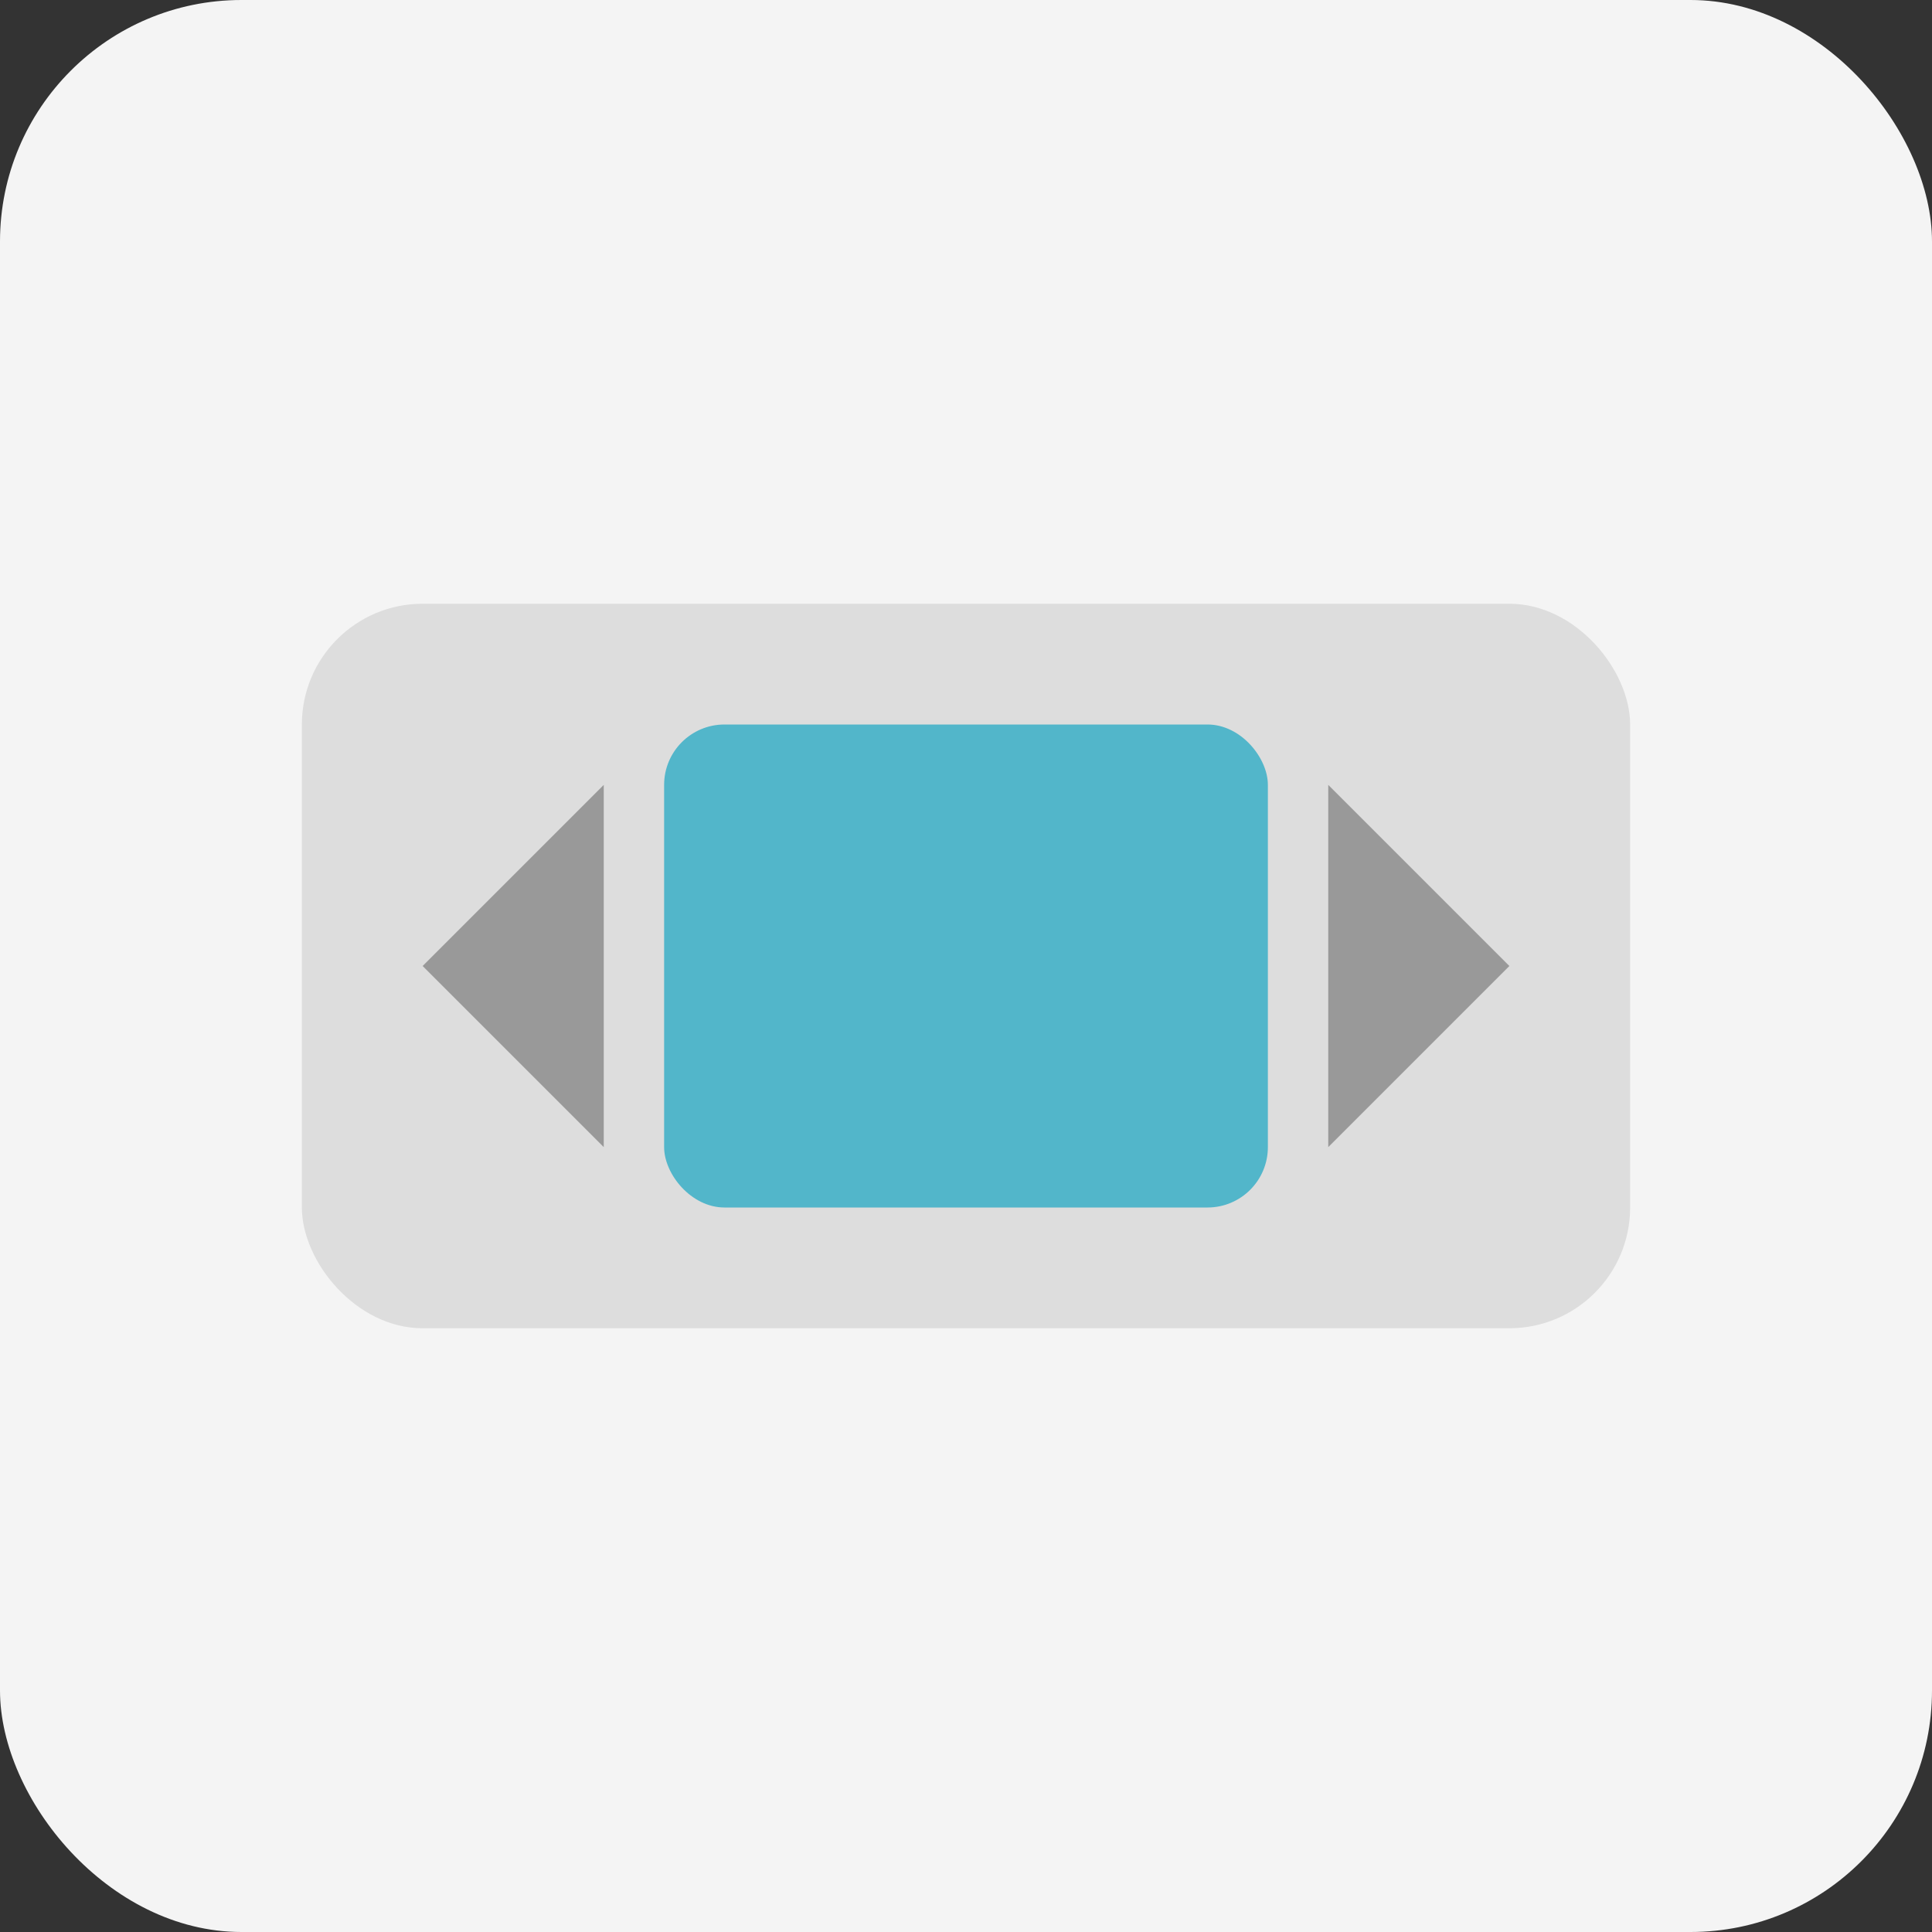 <?xml version="1.0" encoding="UTF-8"?>
<svg id="Ebene_1" xmlns="http://www.w3.org/2000/svg" version="1.1" viewBox="0 0 64 64">
  <rect x="0" y="0" width="64" height="64" fill="#333333" stroke="none"/>
  <!-- Generator: Adobe Illustrator 29.5.0, SVG Export Plug-In . SVG Version: 2.1.0 Build 137)  -->
  <defs>
    <style>
      .st0 {
        fill: #f4f4f4;
      }

      .st1 {
        fill: #52b6ca;
      }

      .st2 {
        fill: #ddd;
      }

      .st3 {
        fill: #999;
      }
    </style>
  </defs>
  <rect class="st0" y="0" width="64" height="64" rx="8" ry="8"/>
  <rect class="st2" x="10" y="20" width="44" height="24" rx="4" ry="4"/>
  <rect class="st1" x="22" y="24" width="20" height="16" rx="2" ry="2"/>
  <polygon class="st3" points="14 32 20 26 20 38 14 32"/>
  <polygon class="st3" points="50 32 44 26 44 38 50 32"/>
</svg>